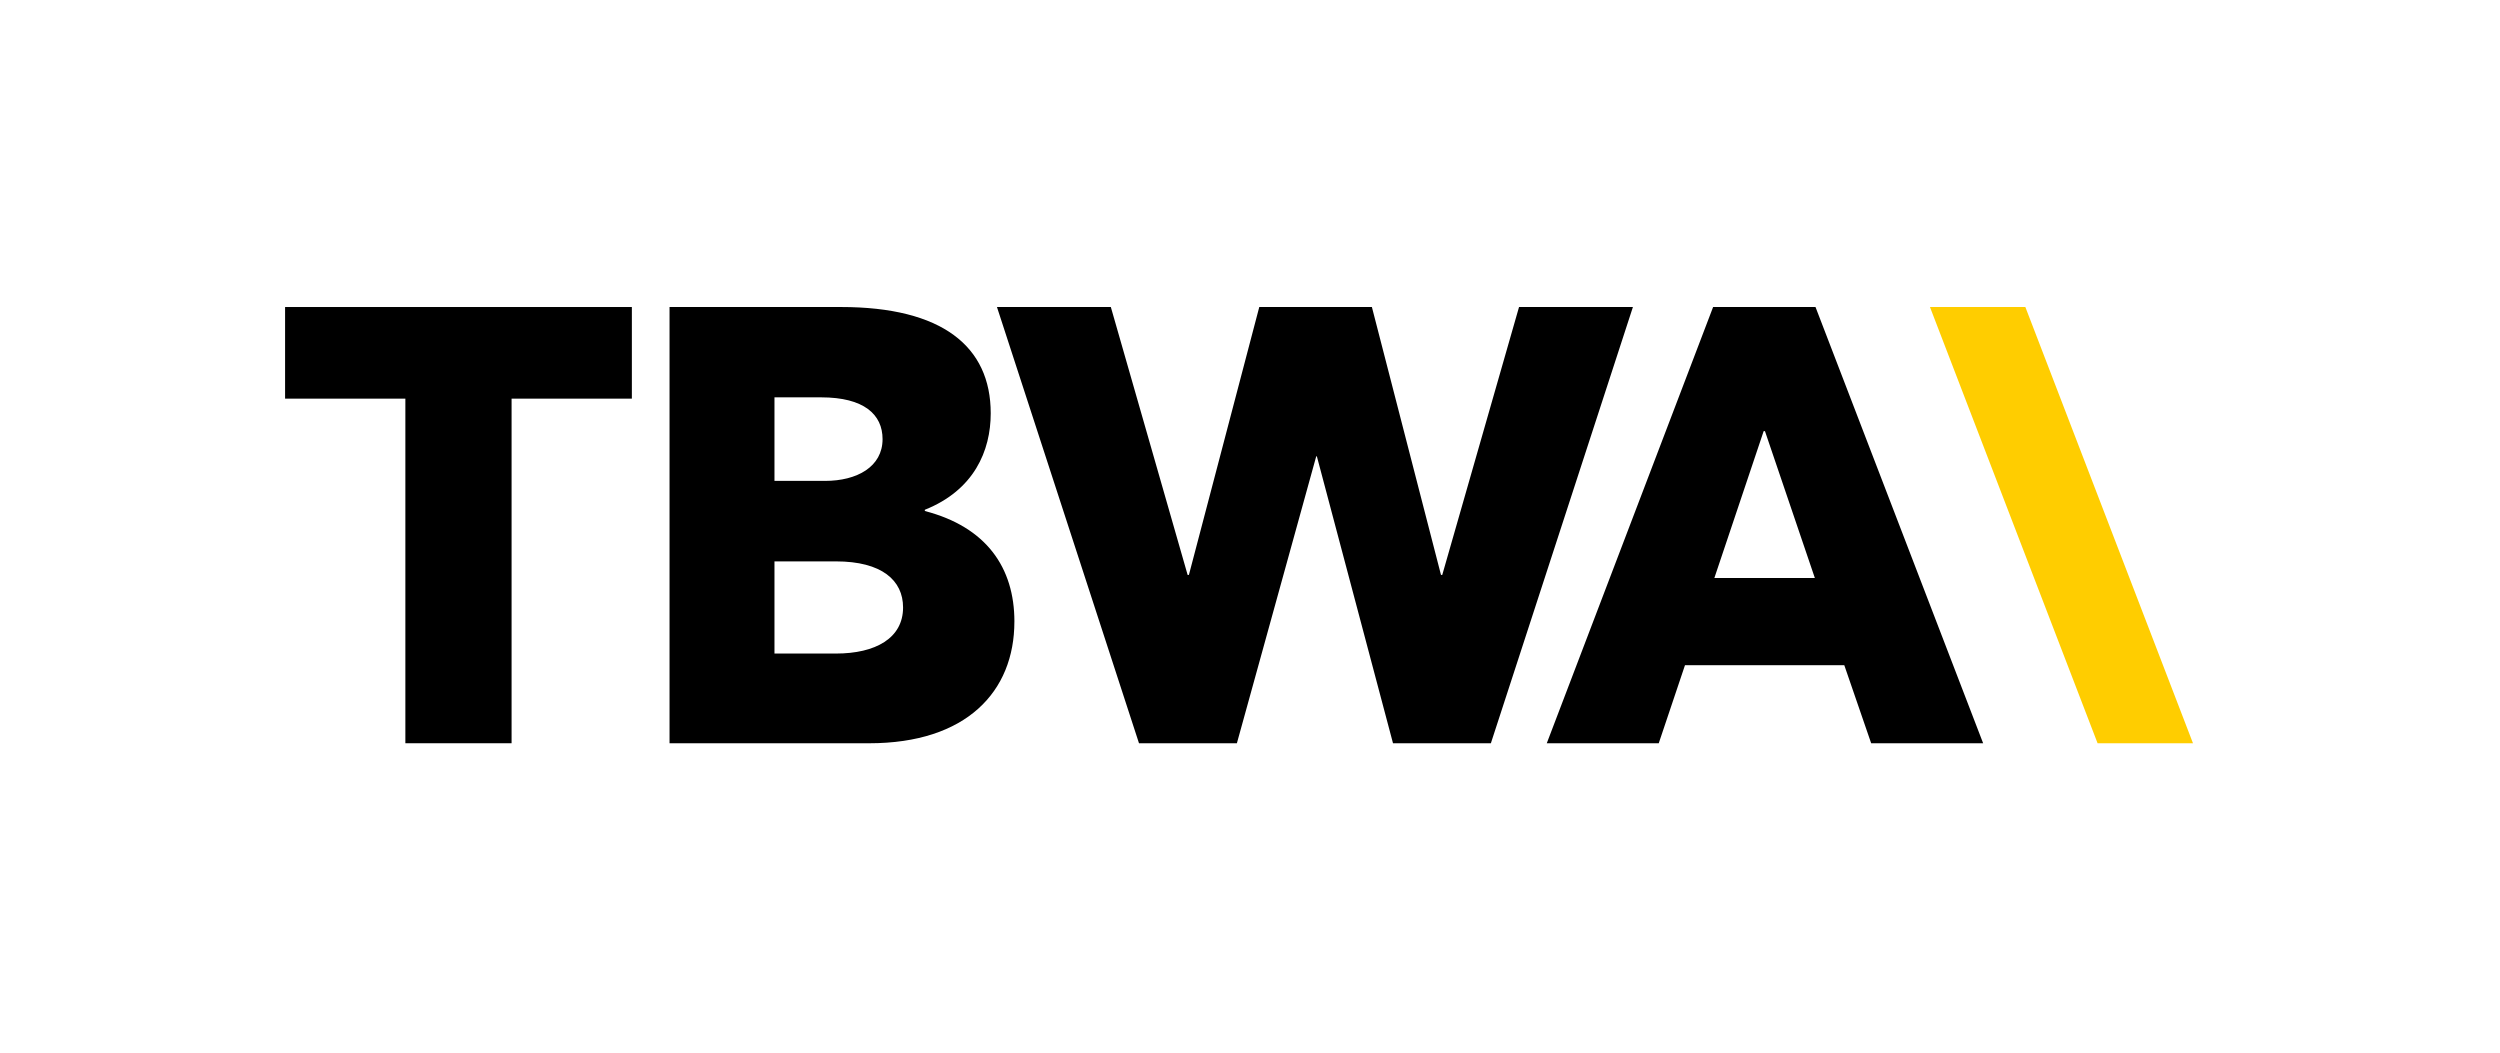 <svg width="114" height="48" viewBox="0 0 114 48" fill="none" xmlns="http://www.w3.org/2000/svg">
<g id="logos">
<path id="Vector" d="M13 14V18.178H18.485V33.892H23.328V18.178H28.813V14H13Z" fill="black"/>
<path id="Vector_2" d="M69.268 14L65.767 26.216H65.709L62.558 14H57.423L54.214 26.216H54.156L50.654 14H45.461L51.938 33.892H56.402L60.02 20.808H60.049L63.521 33.892H67.984L74.461 14H69.268Z" fill="black"/>
<path id="Vector_3" d="M80.423 19.66H80.482L82.757 26.356H78.175L80.423 19.66ZM78.118 14L70.533 33.892H75.639L76.835 30.334H84.1L85.325 33.892H90.431L82.787 14H78.118Z" fill="black"/>
<path id="Vector_4" d="M88.006 14L95.65 33.892H100L92.356 14H88.006Z" fill="#FFCD00"/>
<path id="Vector_5" d="M41.18 27.701C41.18 26.468 40.217 25.599 38.117 25.599H35.316V29.802H38.117C39.925 29.802 41.18 29.101 41.18 27.701V27.701ZM35.316 21.929H37.62C39.081 21.929 40.245 21.285 40.245 20.024C40.245 18.901 39.399 18.119 37.444 18.119H35.316V21.929ZM46.256 28.345C46.256 31.539 44.069 33.893 39.633 33.893H30.531V14H38.35C42.96 14 45.177 15.793 45.177 18.847C45.177 20.556 44.419 22.349 42.172 23.246V23.302C44.973 24.03 46.257 25.879 46.257 28.345" fill="black"/>
</g>
</svg>

